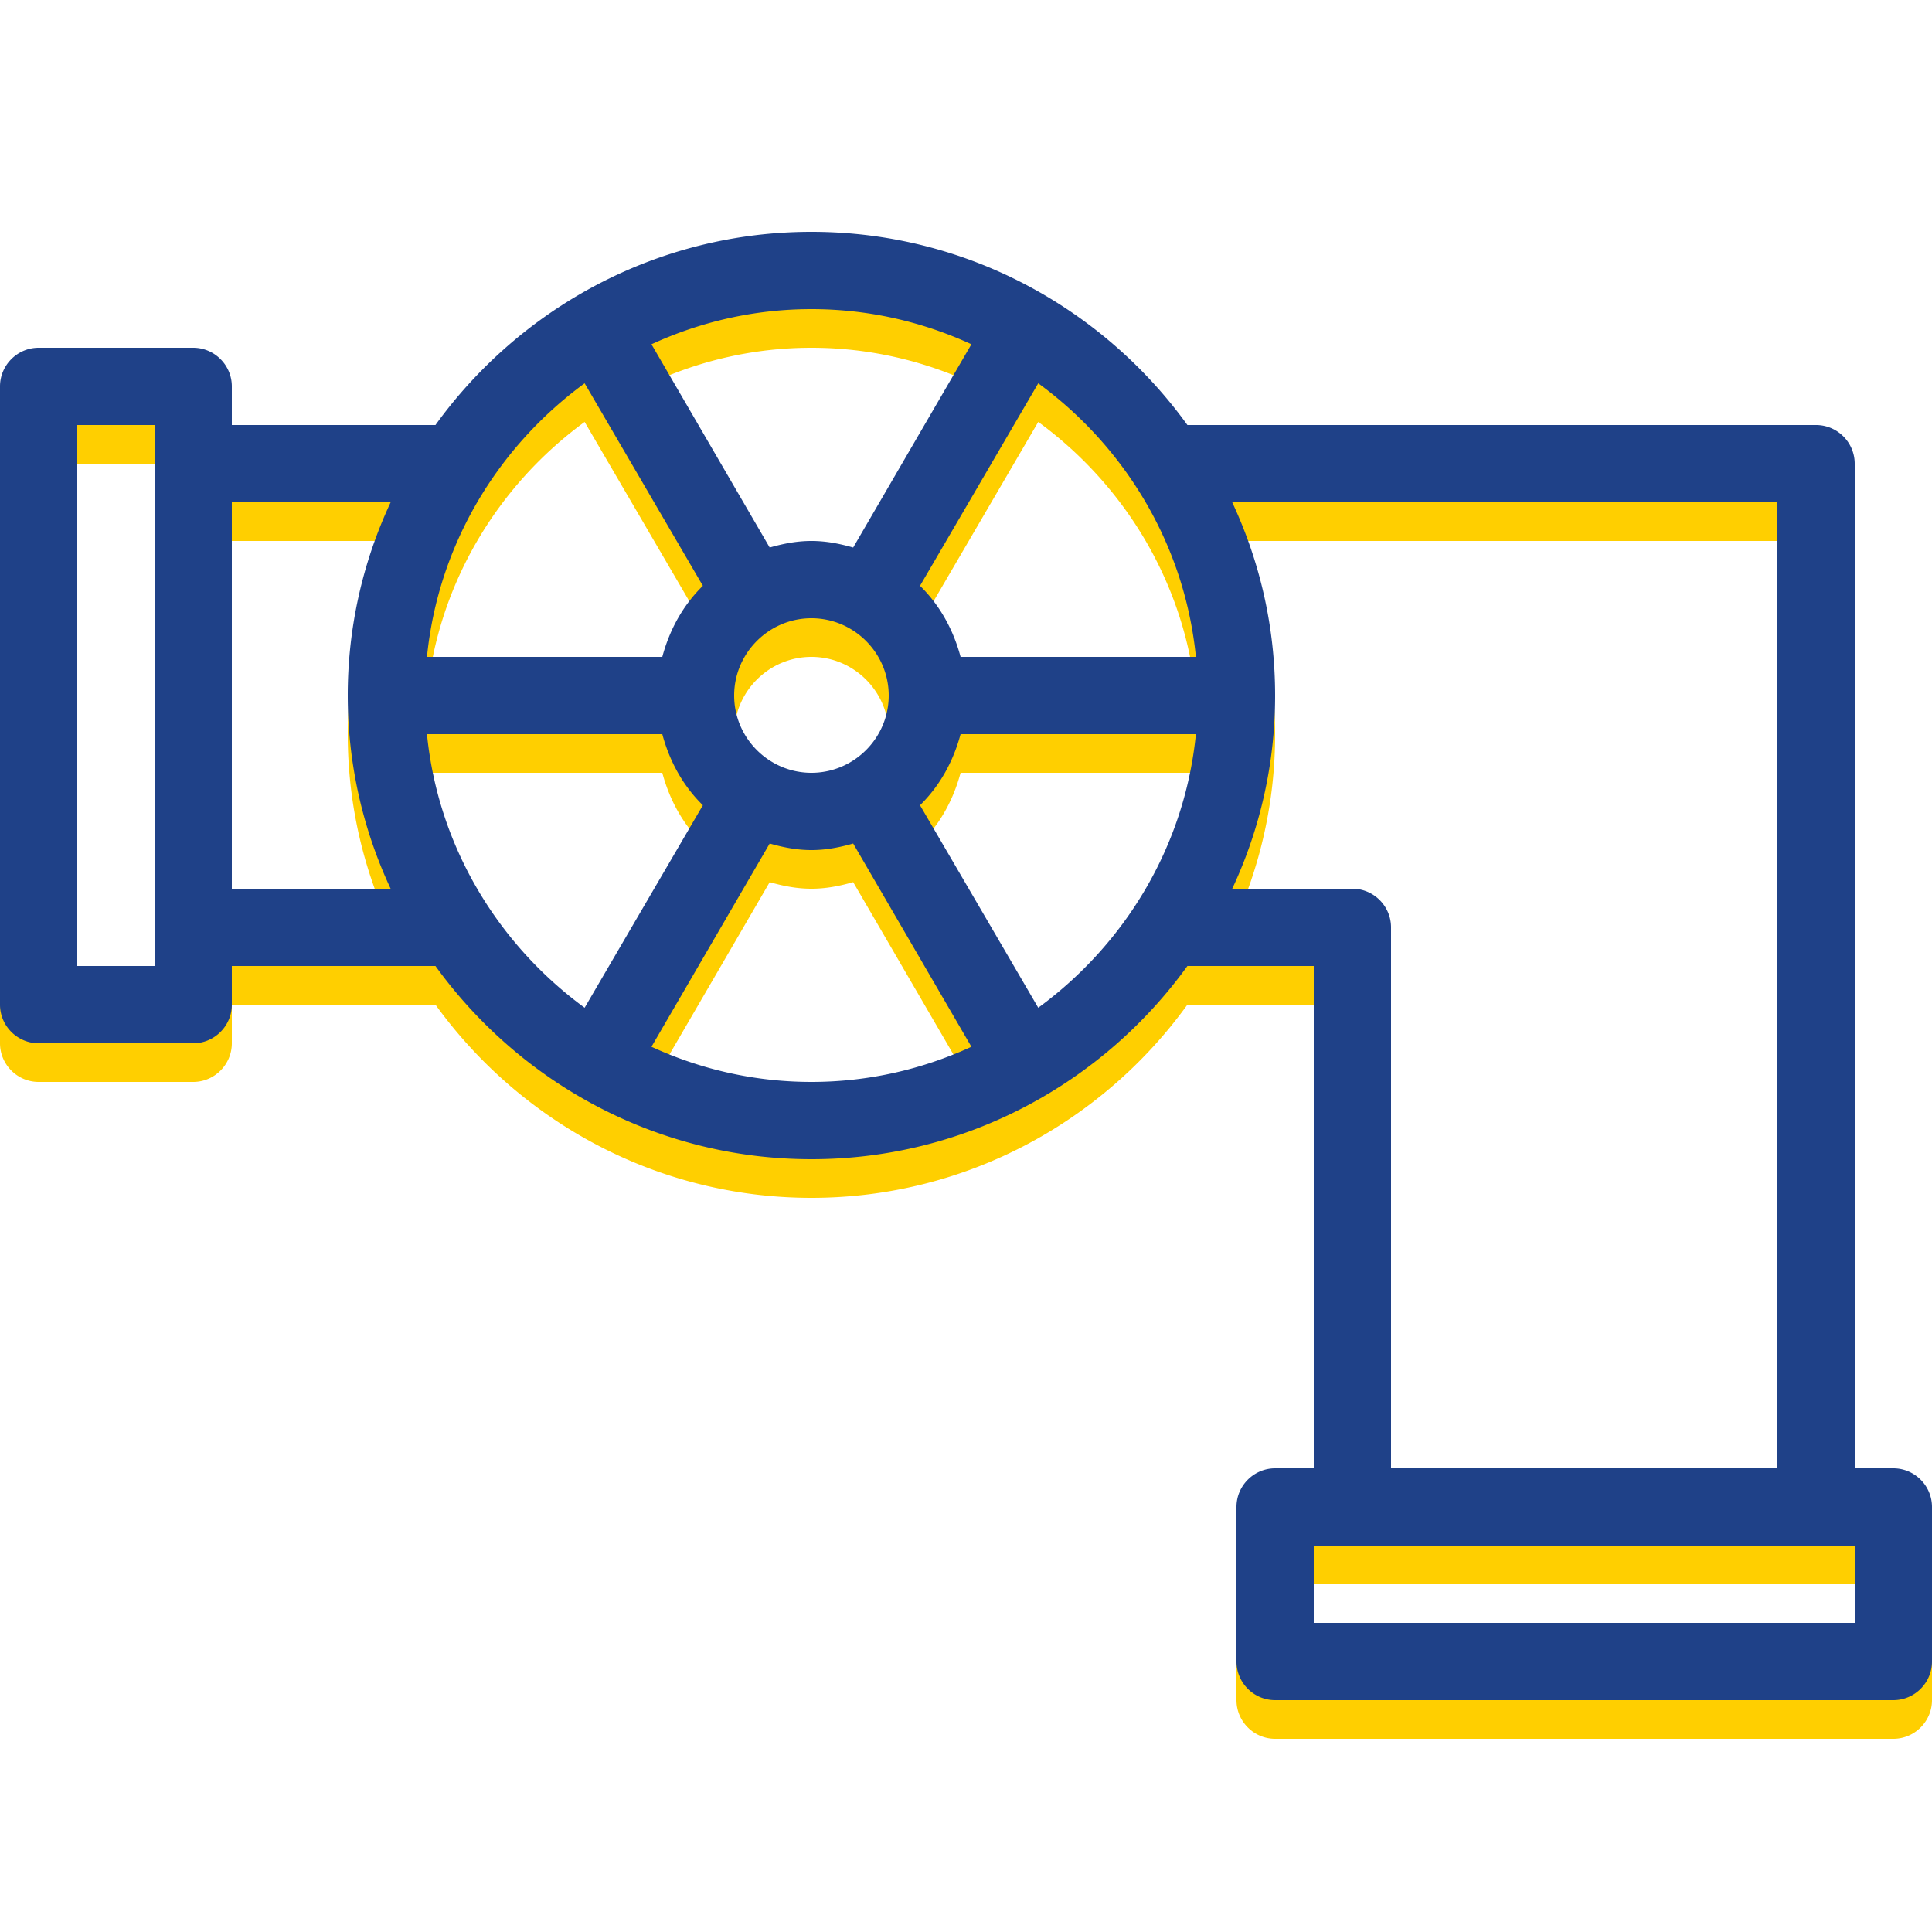 <svg xmlns="http://www.w3.org/2000/svg" width="500" viewBox="0 0 375 375" height="500"><defs><clipPath id="a"><path d="M0 52.5h375v285H0Zm0 0"></path></clipPath></defs><path fill="#fff" d="M-37.5-37.5h450v450h-450z"></path><path fill="#fff" d="M-37.5-37.5h450v450h-450z"></path><g clip-path="url(#a)"><path fill="#ffcf00" d="M367.5 292.5H360v-195c0-4.125-3.375-7.5-7.5-7.5H230.477C214.125 67.352 187.5 52.5 157.5 52.5c-30 0-56.625 14.852-72.977 37.5H45v-7.5c0-4.125-3.375-7.5-7.5-7.5h-30C3.375 75 0 78.375 0 82.5v120c0 4.125 3.375 7.5 7.5 7.5h30c4.125 0 7.5-3.375 7.5-7.5V195h39.523c16.352 22.648 42.977 37.5 72.977 37.5 30 0 56.625-14.852 72.977-37.5H255v97.5h-7.5c-4.125 0-7.5 3.375-7.5 7.5v30c0 4.125 3.375 7.5 7.5 7.5h120c4.125 0 7.5-3.375 7.5-7.5v-30c0-4.125-3.375-7.5-7.5-7.5ZM30 195H15V90h15ZM157.5 67.5c11.102 0 21.602 2.477 31.05 6.824l-22.948 39.45c-2.625-.75-5.25-1.274-8.102-1.274-2.852 0-5.477.523-8.102 1.273L126.45 74.324C135.9 69.977 146.4 67.5 157.5 67.5Zm15 75c0 8.25-6.75 15-15 15s-15-6.75-15-15 6.75-15 15-15 15 6.75 15 15Zm-59.023-60.602 22.949 39.301c-3.824 3.75-6.45 8.477-7.875 13.801H82.875c2.176-21.824 13.8-40.8 30.602-53.102ZM75.824 180H45v-75h30.824a88.288 88.288 0 0 0-8.324 37.5c0 13.426 3 26.102 8.324 37.5Zm7.051-30h45.676c1.426 5.324 4.05 10.05 7.875 13.8l-22.95 39.302C96.677 190.8 85.052 171.824 82.876 150Zm74.625 67.5c-11.102 0-21.602-2.477-31.05-6.824l22.948-39.45c2.625.75 5.25 1.274 8.102 1.274 2.852 0 5.477-.523 8.102-1.273l22.949 39.449c-9.45 4.347-19.95 6.824-31.051 6.824Zm44.023-14.398L178.574 163.8c3.824-3.75 6.45-8.477 7.875-13.801h45.676c-2.176 21.824-13.8 40.8-30.602 53.102ZM186.45 135c-1.426-5.324-4.05-10.05-7.875-13.8l22.95-39.302c16.8 12.301 28.425 31.278 30.601 53.102Zm52.727 45a88.288 88.288 0 0 0 8.324-37.5c0-13.426-3-26.102-8.324-37.5H345v187.5h-75v-105c0-4.125-3.375-7.5-7.5-7.5ZM360 322.5H255v-15h105Zm0 0"></path></g><path fill="#1f4188" d="M367.5 285H360V90c0-4.125-3.375-7.5-7.5-7.5H230.477C214.125 59.852 187.5 45 157.5 45c-30 0-56.625 14.852-72.977 37.5H45V75c0-4.125-3.375-7.5-7.5-7.5h-30C3.375 67.5 0 70.875 0 75v120c0 4.125 3.375 7.5 7.5 7.5h30c4.125 0 7.5-3.375 7.5-7.5v-7.5h39.523C100.875 210.148 127.5 225 157.5 225c30 0 56.625-14.852 72.977-37.5H255V285h-7.5c-4.125 0-7.5 3.375-7.5 7.5v30c0 4.125 3.375 7.5 7.5 7.5h120c4.125 0 7.5-3.375 7.5-7.5v-30c0-4.125-3.375-7.5-7.5-7.5ZM30 187.5H15v-105h15ZM157.5 60c11.102 0 21.602 2.477 31.05 6.824l-22.948 39.45c-2.625-.75-5.25-1.274-8.102-1.274-2.852 0-5.477.523-8.102 1.273L126.45 66.824C135.9 62.477 146.4 60 157.5 60Zm15 75c0 8.25-6.75 15-15 15s-15-6.75-15-15 6.75-15 15-15 15 6.75 15 15Zm-59.023-60.602 22.949 39.301c-3.824 3.75-6.45 8.477-7.875 13.801H82.875c2.176-21.824 13.8-40.8 30.602-53.102ZM75.824 172.5H45v-75h30.824A88.288 88.288 0 0 0 67.5 135c0 13.426 3 26.102 8.324 37.5Zm7.051-30h45.676c1.426 5.324 4.05 10.05 7.875 13.8l-22.95 39.302c-16.8-12.301-28.425-31.278-30.601-53.102ZM157.5 210c-11.102 0-21.602-2.477-31.05-6.824l22.948-39.45c2.625.75 5.25 1.274 8.102 1.274 2.852 0 5.477-.523 8.102-1.273l22.949 39.449C179.1 207.523 168.6 210 157.5 210Zm44.023-14.398L178.574 156.3c3.824-3.75 6.45-8.477 7.875-13.801h45.676c-2.176 21.824-13.8 40.8-30.602 53.102ZM186.45 127.5c-1.426-5.324-4.05-10.05-7.875-13.8l22.95-39.302c16.8 12.301 28.425 31.278 30.601 53.102Zm52.727 45A88.288 88.288 0 0 0 247.5 135c0-13.426-3-26.102-8.324-37.5H345V285h-75V180c0-4.125-3.375-7.5-7.5-7.5ZM360 315H255v-15h105Zm0 0"></path></svg>
